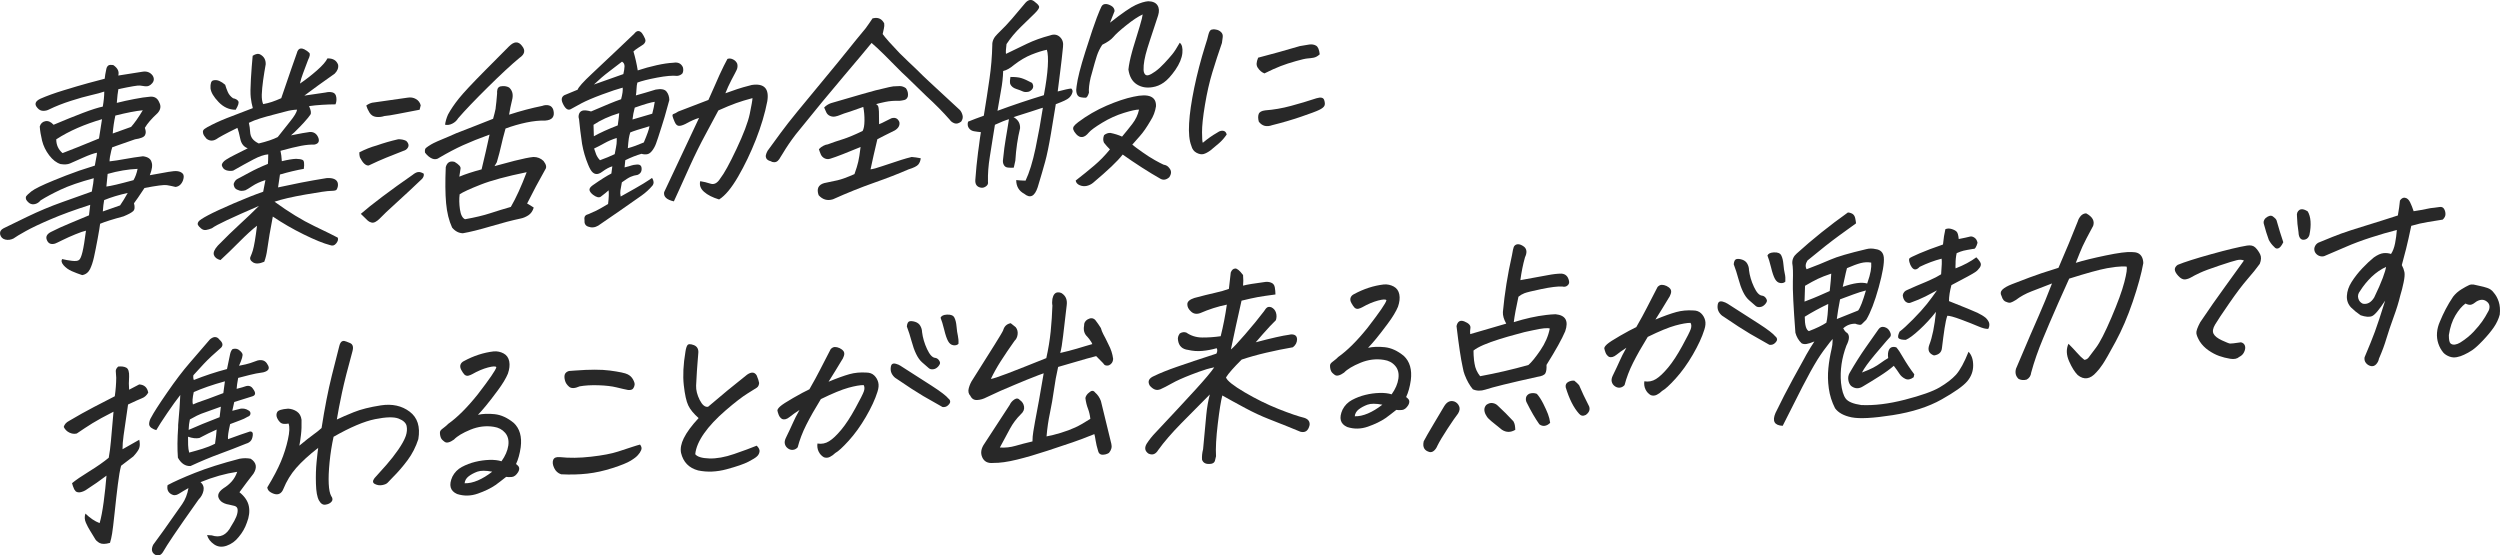 <?xml version="1.0" encoding="UTF-8"?><svg id="a" xmlns="http://www.w3.org/2000/svg" viewBox="0 0 523.99 116.41"><defs><style>.b{fill:#282828;}</style></defs><g><path class="b" d="M13.04,54.3c.64,.16,1.33,.29,2.07,.37s1.22,.02,1.45-.18c.25-.17,.5-.73,.73-1.69,.23-.95,.47-2.44,.73-4.45-.49,.1-1.23,.35-2.22,.76-1,.41-1.9,.81-2.72,1.22-.82,.41-1.33,.65-1.55,.73-.89,.25-1.47-.04-1.75-.87-.21-.62,.08-1.14,.87-1.56,1.26-.64,2.56-1.24,3.91-1.79,1.35-.56,2.71-1.13,4.09-1.71l.26-2.2c-3.3,1.06-6.06,2.07-8.29,3.03-2.23,.95-3.97,1.78-5.23,2.48-1.26,.7-2.12,1.22-2.57,1.55-.57,.28-1.14,.36-1.72,.22-.58-.14-.95-.52-1.09-1.14-.06-.54,.18-.95,.75-1.23,.78-.39,2.42-1.19,4.91-2.39,2.49-1.2,4.95-2.23,7.38-3.09,2.43-.86,4.49-1.6,6.19-2.21,.25-1.32,.39-2.25,.41-2.8-2.94,.8-5.27,1.6-6.97,2.41-1.71,.81-3.1,1.56-4.18,2.24-.31,.39-.68,.64-1.13,.76-.45,.12-.85,.06-1.21-.18l-.21-.17c-.22-.19-.38-.39-.48-.6-.09-.29-.08-.53,.03-.7,.11-.17,.47-.51,1.09-1.01,.68-.53,2.25-1.3,4.7-2.3,1.59-.66,3.35-1.34,5.3-2.03,1.05-.35,2.14-.71,3.28-1.06,.07-.4,.14-.77,.2-1.1,.17-.83,.26-1.36,.25-1.6-.64,.11-1.63,.46-2.97,1.06-1.34,.6-2.25,1-2.71,1.2-.47,.2-1.11,.24-1.94,.12-.87-.27-1.66-.88-2.39-1.84-.73-.96-1.22-1.98-1.49-3.06-.26-1.08-.43-2.08-.49-2.98,.18-.62,.57-.99,1.16-1.11,.59-.12,1.17,.13,1.74,.75,2.24-.95,4.29-1.78,6.13-2.48,1.84-.7,3.24-1.14,4.18-1.33,.2-1.13,.31-2.18,.31-3.15-.65,.23-1.57,.48-2.76,.75s-2.61,.67-4.26,1.2c-1.65,.53-3.15,1.12-4.49,1.77-.38,.21-.8,.32-1.26,.32-.46,0-.85-.18-1.18-.55-.76-.79-.57-1.45,.56-1.99,1.31-.58,2.94-1.17,4.9-1.77,1.95-.6,3.66-1.1,5.11-1.5,1.46-.4,2.61-.7,3.47-.92,.05-.55,.17-1.22,.34-2.02,.06-.34,.21-.59,.43-.76,.1-.07,.24-.11,.42-.12s.39,0,.62,.04c.92,.63,1.27,1.35,1.04,2.19,2.63-.41,4.29-.67,4.95-.78,.97-.19,1.72,.07,2.25,.78,.36,.58,.33,1.12-.1,1.62-.42,.5-.91,.71-1.47,.63-.35-.03-.71-.08-1.08-.15s-1.88,.19-4.53,.75c-.12,.64-.24,1.6-.33,2.88,1.19-.3,2.44-.58,3.73-.82,1.29-.25,2.3-.4,3.02-.45,1.06-.17,1.78,.23,2.16,1.2,.4,.76,.28,1.49-.35,2.2-1.28,1.18-2.18,2.22-2.68,3.1l.1,.35c.13,.44,.11,.84-.07,1.18-.19,.41-.89,.7-2.1,.88-1.05,.35-1.93,.66-2.64,.92-1.11,.39-1.82,.64-2.13,.75-.05,.25-.12,.48-.2,.7-.24,.96-.36,1.7-.36,2.25,.93-.1,2.02-.27,3.27-.5,1.25-.23,2.49-.42,3.73-.57,1.03,.13,1.63,.54,1.8,1.22,.24,.62,.12,1.53-.36,2.75l3.92-.7c.85-.15,1.48-.2,1.89-.14,.44,.06,.8,.22,1.07,.49,.27,.27,.3,.74,.08,1.42-.32,.84-.85,1.3-1.57,1.39-.67-.16-1.28-.29-1.84-.38-.56-.09-2.11,.11-4.67,.6-1.09,1.65-1.82,2.72-2.2,3.2,.22,.8,.16,1.36-.19,1.67-.34,.31-1.01,.67-2.01,1.08-2.33,.63-3.96,1.15-4.9,1.55-.05,.49-.22,1.52-.51,3.1-.29,1.58-.55,2.87-.77,3.87-.22,1-.5,1.84-.83,2.53-.37,.72-.92,1.14-1.65,1.26-.75-.25-1.48-.52-2.18-.83-.7-.31-1.27-.72-1.71-1.23-.44-.51-.54-.94-.3-1.29Zm8.34-29.32c-1.81,.53-3.52,1.14-5.13,1.84-1.6,.7-3.09,1.49-4.46,2.38,0,1.18,.44,2.14,1.32,2.89,.87-.34,1.92-.75,3.14-1.23,1.23-.48,2.73-1.1,4.5-1.83,.18-1.22,.39-2.57,.63-4.04Zm5.39,15.46c-1.86,.41-3.51,.91-4.94,1.5-.12,.61-.21,1.41-.28,2.38l3.62-1.27c.49-.7,1.02-1.57,1.6-2.61Zm2.07-5.05c-2.01,.09-4.1,.44-6.28,1.06l-.26,2.65c.51-.07,1.21-.2,2.08-.41s2.07-.51,3.6-.93c.39-.66,.68-1.46,.86-2.38Zm1.09-12.28c-1.45,.14-3.36,.51-5.75,1.11-.27,1.23-.46,2.48-.55,3.76l3.85-1.38c.7-.78,1.52-1.94,2.45-3.49Z"/><path class="b" d="M59.05,33.79c1.28-.31,2.28-.47,3-.5,.62,.01,1.09,.09,1.39,.24,.3,.14,.38,.77,.24,1.86-1.55,.27-3.21,.67-5,1.19l-.4,2.7,4.8-1c1.76-.34,3.55-.66,5.37-.95,.69-.05,1.24,.02,1.66,.22,.41,.2,.65,.51,.71,.94,.06,.43-.03,.86-.28,1.27-.1,.16-.5,.24-1.19,.25-.69,0-2.46,.26-5.31,.76-2.85,.5-5.02,1-6.5,1.51,2.97,2.16,5.76,3.87,8.35,5.11,2.59,1.24,4.23,2.05,4.9,2.42,.14,.35,.04,.75-.32,1.2-.36,.45-.78,.57-1.27,.37-1.37-.35-3.21-1.1-5.53-2.24-2.32-1.14-4.48-2.39-6.49-3.75-.24,1.23-.47,2.47-.68,3.72-.21,1.25-.38,2.33-.5,3.23-.12,.9-.32,1.74-.61,2.52-1.03,.44-1.81,.48-2.36,.13-.55-.35-.72-.75-.53-1.18,.19-.44,.36-.87,.49-1.31,.13-.43,.27-1.09,.42-1.96,.15-.87,.3-1.95,.46-3.23-.97,.74-2.19,1.85-3.67,3.34-1.48,1.49-2.8,2.77-3.99,3.86-.73-.19-1.19-.54-1.37-1.05-.19-.51,.09-1.18,.82-1.99,1.69-1.73,3.25-3.24,4.68-4.55s2.74-2.56,3.93-3.76c-2.8,1.21-5.03,2.2-6.67,2.97-1.64,.77-2.71,1.34-3.19,1.71-.44,.18-.84,.3-1.22,.36-.38,.06-.73-.05-1.06-.33-.33-.28-.55-.52-.64-.72-.1-.2-.06-.44,.12-.71,.17-.27,.85-.71,2.01-1.33,1.17-.62,2.96-1.45,5.37-2.49s4.47-1.85,6.17-2.44l.47-2.44c-1.11,.35-2.02,.77-2.74,1.25-.72,.48-1.2,.77-1.45,.88-.25,.08-.51,.12-.8,.13-.28,0-.62-.09-1.02-.29-.4-.2-.61-.58-.65-1.15,.17-.53,.44-.88,.8-1.06,.36-.18,1.16-.61,2.41-1.29,1.25-.68,2.57-1.3,3.97-1.86,.04-.4,.06-1.06,.07-2-.84,.06-1.87,.41-3.08,1.05-1.21,.64-2.64,1.42-4.28,2.36-.49,.1-.96,.07-1.42-.07-.52-.17-.84-.54-.96-1.11,.07-.4,.37-.77,.89-1.11,.53-.34,1.23-.73,2.11-1.16,.88-.43,1.69-.84,2.45-1.23-.84-.3-1.36-.96-1.57-1.99-.21-1.03-.41-1.79-.6-2.29-1.25,.61-2.25,1.11-2.99,1.52-.74,.4-1.22,.69-1.45,.86-.73,.42-1.41,.38-2.05-.12-.38-.42-.6-.77-.68-1.04-.08-.27-.08-.49,0-.68,.08-.19,.37-.42,.88-.7,1.23-.67,2.57-1.29,4.03-1.87,1.46-.58,3.29-1.28,5.49-2.11-.2-.71-.34-1.45-.43-2.23-.09-.78-.08-2.07,.03-3.88,.11-1.81,.23-3.42,.37-4.86,.67-.44,1.23-.52,1.68-.22,.73,.43,1.08,1.1,1.05,2.01-.2,1.07-.37,2.19-.54,3.35-.16,1.16-.25,2.16-.28,2.99-.02,.83,.07,1.5,.29,2,.61-.11,1.2-.26,1.79-.45,.58-.19,1.25-.46,2-.79,1.01-2.95,1.72-5.03,2.14-6.24l1.13-3.21c.15-.62,.44-.94,.86-.97,.18-.01,.41,.04,.7,.17,.48,.27,.83,.51,1.04,.74,.22,.23,.14,.72-.24,1.47-.41,1.12-.77,2.07-1.07,2.85-.3,.78-.51,1.49-.64,2.13,1.21-.82,2.4-1.74,3.56-2.76,1.16-1.02,1.89-1.86,2.2-2.52,1.17-.03,1.91,.42,2.24,1.33,.11,.66-.13,1.28-.72,1.87-2.6,1.83-4.72,3.36-6.36,4.6,1.51-.23,3-.45,4.45-.65,.52-.13,1-.14,1.46-.02,.45,.12,.71,.45,.79,1.01,.08,.55,.02,1.05-.17,1.49-.89,0-1.84,.04-2.83,.1-.99,.06-1.89,.15-2.71,.27,.39,.85,.49,1.44,.29,1.77-.2,.33-.67,.9-1.4,1.71-.54,.58-1.18,1.25-1.95,2-.23,.2-.47,.41-.73,.65,1.89-.38,3.21-.62,3.96-.71,.87-.03,1.47,.39,1.8,1.27,.25,.77-.05,1.23-.9,1.38-.77-.03-1.69,.05-2.75,.25-1.06,.2-2.5,.55-4.31,1.05,.14,.62,.24,1.34,.28,2.15Zm-9.66-10.79c-1.34,.01-2.54-.53-3.57-1.61-1.04-1.08-1.61-2.05-1.7-2.89-.05-.99,.14-1.54,.57-1.65,.43-.11,.85-.07,1.27,.11,.41,.18,.83,.45,1.24,.81,.13,.47,.31,.97,.54,1.5,.23,.53,.6,.97,1.1,1.32,.56,.11,.92,.32,1.1,.62,.18,.3,0,.9-.54,1.79Zm2.77,2.74c.15,.62,.23,1.24,.26,1.84,.03,.6,.19,1.1,.48,1.48,.29,.39,.73,.72,1.33,1.01,1.68-.4,3.01-.85,3.98-1.34,.79-1.03,1.64-2.1,2.56-3.23,.92-1.13,1.42-1.97,1.5-2.52-.75,.03-1.55,.15-2.41,.39-.86,.23-1.75,.46-2.67,.7-.92,.24-1.81,.48-2.67,.75-.86,.26-1.65,.57-2.37,.93Z"/><path class="b" d="M75.3,31.94c1.23-.64,2.45-1.12,3.68-1.46,1.42-.5,2.91-.93,4.47-1.29,.63-.02,1.18,.09,1.67,.33,.25,.22,.41,.47,.48,.73s.01,.54-.19,.81-.48,.45-.81,.54c-1.43,.56-2.65,1.05-3.68,1.46-1.02,.41-2.24,.96-3.65,1.63-.63,.05-1.24-.53-1.84-1.72-.09-.33-.13-.67-.12-1.03Zm.32,12.89c1.05-.92,2.56-2.13,4.55-3.63,1.98-1.49,4.08-3,6.29-4.53,.45-.37,.85-.57,1.18-.61,.33-.04,.72,.07,1.17,.34,.08,.36-.03,.71-.33,1.07-1.85,1.77-3.62,3.42-5.32,4.96-1.7,1.53-2.92,2.69-3.66,3.47-.23,.23-.5,.43-.8,.6-.3,.17-.6,.22-.89,.13-.29-.08-.53-.21-.72-.38-.46-.45-.95-.93-1.47-1.43Zm1.15-22.71c.35-.27,.76-.47,1.22-.59l7.44-1.06c.64-.11,1.22-.02,1.74,.28,.52,.29,.86,.74,1.01,1.33-.06,.31-.14,.62-.23,.92-1.86,.35-3.4,.65-4.63,.89-1.23,.24-2.15,.39-2.75,.43-.59,.2-1.17,.25-1.76,.18-.59-.08-1.04-.38-1.36-.89-.32-.52-.55-1.02-.68-1.49Zm29.92,1.92c2.43-.79,4.75-1.4,6.94-1.84,.5-.19,.97-.22,1.42-.11,.45,.12,.76,.43,.92,.93,.37,1.39-.19,2.14-1.66,2.25-1.22-.03-2.55,.11-4,.41-1.45,.31-2.9,.72-4.35,1.26-.42,1.48-.72,2.68-.92,3.6s-.5,2.08-.91,3.47c-.18,.29-.34,.55-.48,.81l4.23-1.13c1.71-.43,3.02-.7,3.93-.79,.83,0,1.54,.28,2.11,.84,.58,.74,.7,1.34,.36,1.79-1.34,2.37-2.61,4.74-3.8,7.13,.45,.24,.92,.52,1.39,.85-.22,.74-.61,1.28-1.15,1.63-.54,.34-1.07,.56-1.59,.66-1.77,.37-3.85,.92-6.25,1.63-2.4,.71-4.35,1.2-5.87,1.46-.86-.03-1.61-.42-2.25-1.19-.66-1.43-1.08-3.14-1.26-5.12-.18-1.98-.2-4.5-.07-7.56,.28-.99,.89-1.35,1.85-1.09,.9,.54,1.31,1,1.25,1.4-.07,.4-.16,.96-.26,1.7,1.24-.52,2.8-1.03,4.67-1.53,.61-2.52,1.17-4.95,1.67-7.29-2.2,.8-4.05,1.54-5.57,2.23-1.52,.69-3.16,1.55-4.93,2.59-.48,.37-1,.44-1.54,.21-.54-.23-1.04-.65-1.49-1.25-.07-.51,0-.85,.24-1.01,.19-.17,.55-.4,1.05-.71,.51-.31,1.8-.89,3.89-1.74,.47-.22,.92-.42,1.36-.6,1.49-.6,2.79-1.1,3.91-1.52,1.43-.56,2.7-1.06,3.82-1.51,.23-.8,.4-1.5,.52-2.08l.03-.32c.09-.64,.19-1.6,.29-2.88-.03-.3,0-.6,.07-.89,.07-.29,.27-.5,.58-.61,.73-.15,1.35-.07,1.86,.22,.63,.56,.87,1.31,.71,2.26l-.09,.41c-.25,1.02-.46,2.03-.62,3.04Zm-13.41,2.1c.1-.7,.3-1.41,.62-2.13,.58-1.07,1.34-2.19,2.26-3.34s2.73-3.1,5.44-5.83c2.7-2.73,4.4-4.43,5.09-5.12,.53-.52,1-.8,1.43-.83,.48-.04,.92,.22,1.31,.76,.74,.91,.56,1.74-.56,2.49-1.69,1.4-3.89,3.44-6.6,6.12-2.71,2.68-4.8,4.86-6.25,6.54-.29,.48-.69,.85-1.21,1.11-.52,.27-1.03,.34-1.52,.23Zm3.06,14.59c-.12,.95-.1,2,.06,3.15,.17,1.15,.53,1.84,1.07,2.07,2.1-.37,3.86-.79,5.29-1.26,1.43-.47,2.87-.91,4.31-1.32,1.08-1.86,2.19-4.29,3.32-7.28-4.2,.86-7.42,1.73-9.65,2.61-2.24,.88-3.71,1.56-4.41,2.03Z"/><path class="b" d="M130.11,41.18c2.4-1.33,3.97-2.23,4.72-2.69,.75-.46,1.36-.87,1.84-1.2,.39,.61,.42,1.13,.11,1.58-.68,.81-1.45,1.51-2.31,2.12-3.02,2.13-6.04,4.23-9.08,6.3-.7,.42-1.41,.48-2.12,.21-.58-.2-.83-.66-.76-1.39-.11-.66,.13-1.05,.74-1.19,.75-.33,1.32-.58,1.71-.76,.39-.18,1.22-.65,2.49-1.41,.16-1.28,.19-2.24,.11-2.86-.3,.29-.85,.74-1.66,1.35-.38,.24-.92,.1-1.61-.42-.42-.33-.66-.65-.73-.96-.07-.31,.15-.65,.66-1.02,1.7-1.19,3-2.01,3.92-2.47l.2-1.51c-.61,.17-1.31,.54-2.08,1.11-1.04,.8-1.87,.66-2.51-.45-.18-.32-.34-.65-.48-1.01-.58-1.38-1-2.83-1.27-4.35-.28-1.94-.5-3.68-.64-5.21-.12-.32-.12-.66-.01-1.02,.11-.36,.34-.6,.7-.73,.36-.13,.97-.08,1.84,.16l3.78-1.6c.99-.41,1.83-.73,2.51-.96,.29-1.08,.4-1.89,.33-2.43-.98,.26-2.42,.73-4.3,1.43-1.89,.7-3.33,1.32-4.32,1.84-.99,.53-1.76,.95-2.3,1.26-.59,.29-1.15-.14-1.66-1.28-.34-.76-.23-1.31,.34-1.66,.22-.11,1.15-.49,2.8-1.16,.17-.53,1.17-1.64,3-3.35,1.83-1.71,3.57-3.35,5.23-4.93,1.66-1.58,2.87-2.72,3.63-3.45,.24-.32,.5-.51,.77-.56h.04c.27-.02,.54,.12,.81,.43,.26,.37,.48,.77,.66,1.2,.18,.42,.06,.82-.37,1.18-.35,.24-.72,.48-1.1,.72-.38,.24-.71,.49-.97,.75,.38,1.27,.68,2.59,.9,3.97,1.29-.43,2.61-.79,3.96-1.09,1.34-.3,2.52-.47,3.54-.52,.94-.16,1.59,.15,1.96,.94,.13,.47,.1,.9-.08,1.28-.3,.33-.68,.5-1.13,.54-.94-.11-2.34,.01-4.2,.36-1.85,.35-3.23,.7-4.13,1.04-.1,.37-.16,.83-.18,1.37s-.07,.99-.13,1.32c1.35-.37,2.73-.78,4.15-1.22,1.12-.21,1.88-.07,2.26,.4s.59,1.07,.6,1.79c-.33,1.2-.66,2.38-.98,3.52l-.66,2.13c-.57,1.8-.95,2.97-1.16,3.51-.2,.54-.47,1.03-.8,1.46-.33,.43-.68,.68-1.06,.74-.38,.06-.77,.03-1.17-.09-1.04,.29-2.18,.74-3.4,1.34l-.15,1.51c.7-.17,1.18-.31,1.43-.4,.25-.09,.6-.16,1.05-.19,.69-.08,1.06,.18,1.09,.78,.05,.66-.23,1.12-.85,1.38-.51,.07-1,.2-1.45,.4-.45,.2-1.06,.59-1.84,1.16-.14,.77-.24,1.33-.3,1.7s-.05,.79,.05,1.27Zm-.32-17.47c-2.12,.64-3.92,1.46-5.39,2.45,.01,.79,.04,1.58,.07,2.4,1.3-.73,2.97-1.49,5.01-2.28,.19-1.34,.29-2.2,.3-2.56Zm-5.31-5.99c2.5-.88,4.56-1.61,6.17-2.19,.15-.62,.23-1.15,.25-1.61,.01-.45-.16-.79-.53-1-.78,.6-1.69,1.3-2.73,2.09-1.05,.79-2.1,1.69-3.16,2.71Zm1.28,15.86c1.17-.42,2.2-.85,3.08-1.27,.12-.58,.21-1.07,.28-1.47,.06-.28,.1-.51,.11-.69,.04-.43,.05-.83,.03-1.23-.92,.28-1.79,.65-2.59,1.1-.81,.45-1.52,.82-2.15,1.11,.16,.47,.31,.9,.45,1.28,.1,.23,.24,.48,.42,.74,.1,.14,.22,.29,.36,.43Zm5.84-2.52c.95-.25,2.06-.65,3.34-1.2,.7-1.65,1.1-2.77,1.18-3.35v-.05c-2.08,.61-3.43,1.04-4.02,1.3-.13,.43-.24,.85-.3,1.25-.08,.55-.15,1.24-.21,2.06Zm.96-6.01l4.15-1.22c.24-.89,.41-1.72,.52-2.49-.72,.08-2.12,.49-4.19,1.22-.24,.92-.4,1.75-.47,2.48Zm19.88-12.69c.37-.15,.77-.12,1.2,.09,.43,.21,.72,.52,.89,.93,.1,.45,.06,.87-.13,1.28l-.33,.66c-.19,.38-.44,.86-.77,1.46-.51,.98-.93,1.9-1.26,2.77,.99-.35,1.81-.64,2.48-.87,.66-.23,1.68-.52,3.06-.87,2.6-.38,3.68,.77,3.24,3.43-.49,2.55-1.29,5.21-2.38,8-1.1,2.79-2.34,5.38-3.73,7.78-1.39,2.4-2.72,4-3.99,4.79-1.36-.41-2.41-.94-3.15-1.6-.74-.65-1.01-1.4-.81-2.23,.68,.1,1.4,.27,2.16,.52,.76,.25,1.45-.12,2.06-1.11,.79-1,1.92-3.05,3.39-6.17,1.47-3.12,2.4-5.56,2.77-7.32,.37-1.77,.56-2.88,.58-3.33-1.29,.34-2.43,.69-3.44,1.05-1,.36-2.24,.87-3.71,1.53-.66,1.26-1.55,2.92-2.67,4.98-1.12,2.06-2.21,4.27-3.28,6.62-1.07,2.35-1.81,3.98-2.21,4.9s-.8,1.77-1.17,2.56c-1.52-.34-2.2-.98-2.04-1.93,2.42-5.17,4.86-10.35,7.32-15.56-.77,.21-1.72,.63-2.85,1.26-.57,.28-1.03,.42-1.38,.4-.36-.02-.65-.29-.88-.82-.23-.53-.38-.92-.44-1.19-.06-.27,.01-.43,.23-.49s.53-.23,.95-.5c1.52-.57,3.63-1.38,6.33-2.43,.46-1.06,.9-2.05,1.32-2.96,.35-.81,.68-1.56,.99-2.25,.68-1.47,1.24-2.6,1.68-3.39Z"/><path class="b" d="M182.69,8.99c-1.12,1.38-3.04,3.67-5.76,6.87s-6.11,7.3-10.15,12.32c-.99,1.28-1.9,2.62-2.73,4.01l-.42,.67c-.19,.38-.4,.66-.62,.86-.23,.2-.48,.29-.77,.28-.28,0-.52-.08-.72-.22-.32-.07-.59-.21-.81-.44-.18-.26-.25-.53-.19-.82,.06-.29,.18-.59,.36-.91,.93-1.28,1.86-2.54,2.77-3.79,.91-1.25,2.08-2.73,3.49-4.46,1.41-1.72,3.25-3.95,5.52-6.69,2.27-2.74,3.95-4.79,5.04-6.16,1.09-1.37,2.33-2.89,3.72-4.56,.52-.7,1-1.41,1.46-2.1,.18-.04,.37-.07,.54-.09,.84-.06,1.47,.31,1.9,1.13,.05,.36,.03,.73-.07,1.12-.1,.39-.18,.76-.25,1.13,.6,.83,1.78,2.16,3.54,3.99,1.11,1.1,2.33,2.26,3.63,3.49,.81,.82,1.67,1.64,2.57,2.48,2.35,2.15,4.49,4.13,6.43,5.95,.24,.25,.43,.61,.56,1.07,.13,.46,.04,.91-.27,1.36-.52,.4-.99,.52-1.42,.36-.43-.16-.75-.4-.96-.72-1.39-1.59-3.04-3.26-4.96-5.02-1.52-1.46-2.92-2.82-4.2-4.08l-.9-.84c-1.49-1.52-2.75-2.78-3.78-3.8-1.03-1.01-1.89-1.81-2.58-2.39Zm-11.04,22.27c.27-.29,.57-.53,.92-.7,.34-.18,.65-.28,.92-.3,.99-.38,2.04-.73,3.13-1.07,1.09-.34,2.49-.92,4.18-1.74,.25-.44,.38-1.16,.39-2.16,.01-1-.07-1.96-.25-2.88-1.05,.38-1.98,.71-2.78,.98l-.19,.06c-.8,.24-1.42,.45-1.85,.64-.34,.15-.7,.26-1.06,.33-.37,.07-.73,.03-1.08-.12-.36-.15-.62-.4-.78-.73-.16-.33-.31-.68-.46-1.03,.4-.42,.88-.73,1.43-.92,2.18-.65,4.35-1.28,6.5-1.89,1.87-.56,3.77-1.05,5.69-1.47,.3-.05,.59-.1,.87-.16,.45-.03,.9-.05,1.35-.06,.45,0,.88,.15,1.3,.45,.37,.52,.5,1.08,.41,1.69-.13,.43-.38,.69-.75,.78-.37,.09-.7,.14-1,.17-1.1-.04-2.1,.04-3,.23-.9,.19-1.53,.34-1.9,.46l.37,.33c.12,.26,.19,.67,.21,1.23,.02,.56,.03,1.44,.03,2.65,.4-.15,.83-.35,1.29-.6,.46-.25,.89-.46,1.29-.64,.8-.24,1.35,.02,1.67,.78,.14,.69-.17,1.27-.93,1.75-.81,.39-1.54,.76-2.19,1.09-.64,.34-1.14,.59-1.49,.77-.57,2.37-1.04,4.48-1.43,6.32,.54-.07,1.35-.29,2.41-.66,1.07-.37,2.4-.81,4-1.32,.74-.24,1.47-.44,2.21-.62,.59,.05,1.22,.13,1.9,.27-.05,.52-.22,.95-.51,1.31-.29,.35-.97,.69-2.05,1.02-2.09,.91-4.5,1.85-7.24,2.81-2.73,.96-5.6,2.11-8.6,3.46-1.17,.36-2.17,.07-3-.86-.46-1.33-.08-2.17,1.15-2.53,1.03-.2,1.98-.4,2.83-.6,.86-.2,2.03-.63,3.53-1.29,.38-1.06,.64-1.91,.79-2.58,.16-.66,.32-1.69,.49-3.1-.96,.38-1.79,.71-2.47,1-.69,.29-1.6,.65-2.75,1.07-.34,.12-.72,.24-1.13,.38-.42,.14-.81,.11-1.18-.07-.37-.18-.63-.45-.79-.8-.16-.35-.29-.72-.41-1.1Z"/><path class="b" d="M205.63,27.7c-.56-.05-1.07-.12-1.52-.2-.46-.09-.8-.31-1.05-.67-.25-.36-.3-.8-.16-1.33,1-.41,2.1-.82,3.3-1.25,.46-2.78,.85-5.35,1.19-7.71,.34-2.35,.54-4.71,.59-7.07-.04-.84,.33-1.63,1.08-2.35,1.29-1.24,2.31-2.32,3.07-3.22,.76-.9,1.7-2.02,2.82-3.34,.33-.36,.67-.55,1-.57,.27-.02,.54,.08,.82,.3,.5,.36,.83,.68,.98,.97,.18,.29-.12,.81-.89,1.56-.78,.75-1.74,1.69-2.9,2.82-1.16,1.13-2.16,2.33-3,3.6-.13,1.01-.17,1.69-.11,2.05,1.47-.71,2.94-1.42,4.39-2.12,1.46-.7,3.07-1.28,4.85-1.75,.81-.3,1.49-.19,2.05,.32,.56,.52,.78,1.22,.66,2.1-.18,1.8-.37,3.47-.57,5.03-.2,1.56-.38,2.99-.54,4.3,1.41-.38,2.35-.58,2.84-.62,.27,.25,.35,.55,.22,.89-.1,.37-.33,.73-.69,1.07-.36,.34-1.29,.78-2.77,1.32-.24,1.53-.58,3.57-1.01,6.13-.43,2.56-.84,4.53-1.22,5.92-.38,1.39-.9,3.18-1.57,5.38-.64,1.92-1.58,2.37-2.82,1.35-1.1-.58-1.67-1.54-1.68-2.87,.68,.07,1.33,.11,1.96,.12,.79-1.66,1.49-3.92,2.09-6.78,.6-2.86,1.11-5.69,1.54-8.5l-.42,.12c-.62,.2-1.34,.43-2.17,.71-1.02,.32-2.2,.69-3.56,1.13,.51,.29,.88,.64,1.1,1.05,.2,.38,.29,.81,.27,1.29-.51,2.09-.84,4.35-.99,6.78-.11,.46-.21,.95-.33,1.48-.39,.03-.79,.02-1.21-.02-.42-.04-.71-.23-.88-.57-.18-.33-.23-.72-.16-1.14,.17-1.74,.36-3.18,.57-4.35,.12-.61,.23-1.27,.33-1.97,.12-.67,.24-1.38,.34-2.11-.74,.21-1.71,.6-2.94,1.17-.16,1.01-.31,1.96-.46,2.85-.23,1.44-.44,2.72-.61,3.85-.3,1.84-.43,3.58-.39,5.24,.08,.39-.06,.71-.41,.96-.35,.25-.71,.35-1.06,.28-.85-.15-1.24-.69-1.18-1.63,.14-1.98,.33-3.89,.57-5.75,.04-.4,.09-.78,.16-1.15,.16-1.31,.31-2.35,.44-3.12Zm13.16-7.75c.45-2.39,.72-4.39,.82-6,.1-1.61,.04-2.78-.19-3.52-.94,.19-2.01,.53-3.21,1.01-1.2,.48-2.41,1.19-3.63,2.13-.85,.73-1.62,1.16-2.32,1.31-.04,1.33-.19,2.69-.45,4.07-.26,1.38-.5,2.8-.74,4.27,3.04-1.13,6.28-2.22,9.72-3.27Zm-7-3.82c.96-.01,1.72,.07,2.28,.24,.56,.17,1.31,.51,2.25,1.01,.46,.75,.25,1.36-.63,1.82-.55,.13-.99,.12-1.32-.04-.33-.16-.79-.33-1.4-.53-.61-.2-1.02-.54-1.24-1.04-.08-.42-.06-.9,.05-1.45Zm25.56,14.21c.36,.31,1.04,.81,2.04,1.52s1.9,1.28,2.69,1.72c.79,.44,1.39,.75,1.79,.93,.53,.08,.92,.31,1.18,.68,.51,.57,.52,1.21,.03,1.95-.62,.56-1.25,.67-1.87,.32-1.19-.67-2.49-1.46-3.92-2.38-1.43-.92-2.76-1.82-3.98-2.69-.55,.71-1.33,1.54-2.35,2.51-1.02,.97-2.3,2.1-3.83,3.39-.39,.33-.84,.55-1.34,.67-.5,.11-1,.07-1.49-.14-.49-.21-.77-.53-.84-.98,1.42-1.1,2.72-2.15,3.89-3.15,1.17-.99,2.27-2.12,3.29-3.38-.44-.42-.85-.89-1.25-1.4-.22-.47-.21-1,.02-1.59,.42-.33,.87-.49,1.34-.46,.88,.18,1.69,.43,2.43,.77,.71-.84,1.42-1.72,2.14-2.65,.72-.93,1.19-1.93,1.42-3.01-.57-.02-1.62,.21-3.18,.69-1.55,.48-3.07,1.17-4.54,2.06-1.48,.9-2.42,1.59-2.82,2.07-.92,1.13-1.79,1.24-2.63,.33-.32-.37-.52-.68-.6-.93-.08-.25-.05-.49,.09-.71,.14-.22,.46-.52,.94-.89,1.84-1.38,3.81-2.52,5.93-3.44,2.12-.91,4-1.54,5.64-1.88,1.65-.37,2.86-.37,3.63-.02,.77,.35,1.13,1.02,1.09,2.03-.17,1.1-.55,2.11-1.15,3.03-.79,1.36-1.53,2.43-2.22,3.2-.69,.78-1.22,1.38-1.59,1.8Zm2.14-27.31c-.94,.43-2.08,1.19-3.43,2.27-1.35,1.08-2.25,1.9-2.7,2.45-.46,.55-1.23,1.09-2.33,1.63-.5,.76-.87,1.53-1.13,2.31-.25,.77-.62,2.04-1.09,3.8-.05,.25-.12,.49-.21,.74-.31,1.35-.44,2.42-.36,3.2-.22,.68-.44,1.03-.66,1.05-.23,.02-.56-.01-1-.08-.44-.07-.73-.31-.87-.71-.14-.4-.17-.81-.1-1.24l.04-.37c.19-1.58,.8-4,1.84-7.26,1.13-3.56,1.93-5.93,2.39-7.11,.46-1.18,.78-1.96,.97-2.32s.47-.54,.86-.54c.33-.02,.73,.1,1.19,.36,.47,.27,.7,.64,.71,1.12-.23,.56-.56,1.37-.96,2.43,2.55-2.01,4.35-3.24,5.38-3.71,1.03-.47,1.91-.73,2.63-.79,.95,.02,1.6,.31,1.95,.87,.35,.56,.39,1.26,.13,2.1-.64,1.95-1.22,3.7-1.73,5.25-.18,.56-.35,1.1-.52,1.63-.58,1.89-.84,3.37-.8,4.46,0,.36,.07,.67,.24,.93,.17,.26,.43,.35,.78,.26,.35-.09,.83-.35,1.44-.79,.61-.44,1.24-1.01,1.89-1.71,.65-.7,1.2-1.31,1.64-1.85,.44-.53,.97-1.35,1.59-2.45,.47,.36,.65,1.08,.55,2.16-.11,1.08-.6,2.26-1.47,3.53-.87,1.24-1.68,2.13-2.43,2.65-.75,.53-1.54,.85-2.36,.97-1.25,.21-2.34,.02-3.3-.59-.95-.61-1.54-1.64-1.75-3.11,.1-1,.36-2.26,.78-3.78,.08-.25,.15-.49,.21-.74,.57-1.86,1.04-3.39,1.4-4.59,.36-1.21,.56-2.02,.6-2.45Z"/><path class="b" d="M257.08,28.23c-.46,.67-.98,1.27-1.59,1.8-.6,.53-1.2,1.03-1.78,1.49-.55,.4-1.04,.66-1.46,.77-.43,.11-.92,.02-1.47-.27-.55-.29-.91-.78-1.08-1.46-.43-1.09-.59-2.65-.47-4.7,.11-2.05,.48-4.54,1.08-7.47,.61-2.93,1.37-5.85,2.28-8.76,.34-1.02,.57-1.81,.68-2.36,.15-.58,.35-.93,.6-1.04,.12-.04,.26-.06,.41-.08,.15-.01,.34,0,.58,.05,.41,.06,.77,.24,1.07,.53,.3,.29,.41,.66,.34,1.11-.07,.44-.13,.83-.16,1.17-.71,2.05-1.38,4.09-2,6.13-.62,2.04-1.14,4.32-1.56,6.85-.42,2.52-.62,4.43-.61,5.71,0,1.28,.06,2.03,.16,2.23,.98-.83,1.96-1.52,2.94-2.08,.32-.24,.63-.38,.92-.43,.29-.05,.54,0,.75,.12,.21,.14,.34,.37,.4,.7Zm7.95-12.84c-.32-.13-.58-.29-.8-.48-.22-.19-.42-.43-.6-.7-.18-.27-.26-.57-.25-.89s.12-.73,.32-1.23c2.94-.77,5.85-1.57,8.74-2.43,.79-.15,1.45-.26,1.98-.33,.53-.07,1,0,1.41,.23,.41,.23,.67,.83,.78,1.82-.43,.4-.85,.63-1.28,.71-.43,.08-.85,.13-1.27,.16-.42,.03-1.23,.21-2.42,.55-1.2,.33-2.28,.69-3.24,1.06-.96,.37-2.09,.88-3.37,1.52Zm1.6,10.85c-1.18,.42-2.1,.17-2.79-.74-.17-.65-.18-1.19-.02-1.61,.16-.42,.62-.67,1.37-.76,1.77-.13,3.56-.44,5.37-.93,1.81-.48,3.59-1.02,5.35-1.6,.92-.28,1.47-.16,1.64,.38,.17,.53,.18,.94,.03,1.22-.15,.28-.52,.57-1.11,.85-.59,.29-1.86,.76-3.79,1.42-1.93,.66-3.95,1.25-6.06,1.77Z"/></g><g><path class="b" d="M23.05,113.78c-.95,.28-1.68,.29-2.17,.03-.5-.27-.84-.6-1.04-1.01-.31-.52-.62-1.03-.94-1.54-.32-.5-.62-1.07-.9-1.7-.28-.63-.31-1.27-.1-1.92,.98,.95,1.97,1.62,2.98,2,.31-1.05,.59-2.53,.85-4.44,.25-1.91,.45-3.74,.59-5.51-1.42,1.07-2.75,2-3.99,2.79-.48,.37-1.01,.61-1.59,.71-.36,.03-.65-.04-.87-.21l-.32-.43c-.22-.5-.37-.92-.45-1.28,.75-.63,1.96-1.46,3.63-2.49,1.67-1.03,3.02-1.98,4.06-2.84,.19-1.01,.34-2.19,.46-3.53,.12-1.34,.3-3.38,.54-6.12-1.95,.99-3.42,1.8-4.42,2.42s-2.09,1.34-3.28,2.15c-.52,.13-1.04,.06-1.57-.2-.53-.26-.91-.66-1.16-1.18,.14-.52,.51-.95,1.11-1.26,1.81-1.07,3.54-2.04,5.21-2.91,1.67-.87,3.13-1.62,4.38-2.26,.19-1.34,.29-2.64,.3-3.88-.03-.57-.06-1.02-.09-1.35-.03-.33,.14-.66,.5-.99,.69-.08,1.26,0,1.7,.23,.44,.24,.63,.88,.59,1.9-.07,.97-.07,1.88,0,2.72,.63-.32,1.34-.69,2.12-1.11,1.07,.07,1.69,.64,1.89,1.72-.33,.57-.75,.96-1.28,1.16-.53,.21-1.51,.65-2.95,1.33-.47,3.24-.78,5.41-.94,6.51-.15,1.1-.23,2.06-.22,2.87,1.01-.56,2.18-1.22,3.51-1.99,.14,.68,.15,1.23,.02,1.63-.06,.31-.33,.75-.8,1.33-.14,.16-.29,.34-.46,.53l-2.57,1.96c-.24,.89-.47,2.2-.68,3.93-.22,1.72-.44,3.68-.67,5.88-.23,2.19-.41,3.66-.53,4.39s-.26,1.38-.44,1.94Zm17.59-34.14c2.24-.89,4.55-1.66,6.94-2.29,.34-1.66,.56-2.7,.65-3.13,.09-.43,.25-.77,.48-1.03,.4-.15,.8-.14,1.2,.04,.45,.3,.75,.6,.89,.91,.15,.31-.08,1.15-.7,2.52,1.06-.2,1.85-.39,2.36-.56,.51-.17,1.03-.36,1.55-.55,.98-.22,1.66,.06,2.06,.84,.55,.81,.25,1.36-.88,1.65-1.06,.14-2.02,.33-2.9,.56-.87,.23-1.66,.44-2.37,.61-.19,1.04-.3,1.81-.32,2.29,.46-.12,.86-.23,1.19-.32,.22-.08,.4-.13,.56-.18,.74-.27,1.31-.1,1.69,.51,.6,.8,.57,1.32-.11,1.55-.8,.24-2.08,.64-3.83,1.2l-.41,1.84c.64-.17,1.25-.32,1.83-.46,.57-.04,1.07,.07,1.49,.34,.34,.16,.51,.39,.49,.71-.02,.32-.21,.54-.58,.66-.51,.31-1.04,.56-1.59,.75-.56,.19-1.25,.46-2.09,.79-.37,1.57-.52,2.62-.45,3.16,1.12-.42,2-.73,2.64-.95,.65-.21,1.31-.44,1.99-.67,.45,0,.64,.28,.56,.84-.07,.57-.24,.97-.5,1.22-.26,.25-.56,.41-.9,.5-1.83,.74-3.68,1.46-5.54,2.14-1.86,.68-3.9,1.53-6.11,2.55-1.08,.05-1.96-.53-2.64-1.75-.14-1.86-.12-3.98,.05-6.35v-.5c.24-2.62,.39-4.71,.45-6.29-.79,1-1.7,2.27-2.75,3.81-1.05,1.54-1.81,2.73-2.28,3.55-.32-.07-.66-.22-1.03-.47-.36-.25-.52-.58-.46-1.01s.19-.82,.41-1.16c.48-.94,1.59-2.68,3.34-5.21,1.74-2.53,3.32-4.6,4.71-6.2s2.82-3.26,4.28-4.97c.36-.3,.69-.46,.99-.48,.39-.03,.73,.16,1.02,.56,.68,.61,.79,1.16,.33,1.65-1.5,1.29-2.69,2.41-3.58,3.35-.89,.94-1.63,1.75-2.23,2.43-.06,.34-.04,.67,.08,.99Zm1.4,21.43c.55,.47,.75,1.06,.61,1.77-.15,.71-.48,1.32-1.01,1.84-2.4,3.38-4.14,5.89-5.25,7.53-1.1,1.64-1.82,2.76-2.15,3.36-.44,.79-1,1.03-1.68,.72-.76-.43-.92-1.12-.46-2.1,.51-.67,1.23-1.66,2.15-2.95,.92-1.29,2.23-3.15,3.93-5.58,.66-.96,1.1-2.08,1.32-3.36-.76,.42-1.42,.82-2,1.19s-1.11,.4-1.62,.08c-.68-.4-.93-1.03-.75-1.89,1.29-.7,3.2-1.56,5.71-2.56s5.64-2,9.38-2.97c.82-.15,1.59-.15,2.33,0,1.2,.79,1.4,1.83,.58,3.13-.96,1.22-1.94,2.52-2.94,3.89,1.1,.88,1.76,1.86,1.97,2.93s.07,2.22-.41,3.43c-.38,1.12-.96,2.13-1.73,3.03-.68,.87-1.52,1.47-2.51,1.82-.99,.35-1.87,.25-2.63-.28-.77-.53-1.26-1.18-1.48-1.95l.98,.06c1.76,.59,3.12-.05,4.08-1.94,.49-.76,.85-1.42,1.07-1.98,.22-.56,.31-1.05,.28-1.47-.03-.42-.26-.68-.68-.79-.42-.1-.79-.19-1.12-.26-.68-.1-1.23-.33-1.68-.69-.95-.93-.77-1.85,.54-2.76,.63-.38,1.2-.85,1.71-1.42,.5-.57,.88-1.24,1.14-2.01-2.51,.37-5.07,1.09-7.69,2.17Zm-2.63-9.55c0,.63,0,1.22,.02,1.77s.09,1.07,.22,1.57c.95-.25,1.88-.52,2.79-.8,.91-.28,1.79-.63,2.63-1.06,.17-1.16,.29-2.15,.34-2.97-1.09,.48-2.3,1.06-3.62,1.77-.67,.14-1.47,.05-2.39-.27Zm.14-1.42c1.69-.76,3.85-1.65,6.48-2.66l.26-2.2c-1.02,.35-2.09,.73-3.2,1.15-.62,.2-1.22,.44-1.82,.73-.5,.25-.99,.51-1.47,.79-.15,.65-.24,1.38-.26,2.2Zm.89-5.33c.56-.25,1.22-.51,1.98-.76,.76-.25,1.54-.54,2.37-.86,.82-.32,1.5-.57,2.02-.76l.33-2.47c-2.67,.74-4.85,1.5-6.53,2.26-.27,1.23-.33,2.09-.17,2.6Z"/><path class="b" d="M69.92,91.53c-.38,1.72-.66,3.5-.84,5.32-.18,1.83-.24,3.34-.18,4.55,.06,1.21,.23,2.05,.51,2.55,.34,.46,.37,.86,.08,1.2-.29,.34-.7,.54-1.25,.62-.55,.1-1.01-.2-1.39-.89-.38-.7-.59-1.87-.63-3.51-.05-1.64,0-3.14,.13-4.5,.13-1.35,.25-2.35,.34-3-1.94,1.51-3.47,2.91-4.6,4.2-1.13,1.29-2.03,2.77-2.7,4.42-.16,.41-.38,.7-.65,.89-.27,.19-.59,.26-.94,.21-.35-.05-.73-.19-1.12-.44-.39-.24-.61-.57-.66-.99,1.29-2.12,2.24-3.94,2.87-5.45,.63-1.51,1.12-3.04,1.46-4.6,.35-1.55,.39-2.67,.13-3.34-.76,.15-1.31,.1-1.64-.15-.33-.28-.59-.63-.77-1.05-.18-.42-.17-.83,.03-1.2,.2-.38,.96-.62,2.29-.72,.68,.04,1.3,.24,1.84,.61,.54,.37,.87,.94,.97,1.72,.03,1.18,0,2.24-.12,3.18-.11,.95-.22,1.69-.34,2.25,1.24-1.03,2.21-1.8,2.91-2.3,.71-.51,1.29-.97,1.75-1.4,.66-4.25,1.38-7.92,2.15-11s1.3-5.16,1.58-6.24c.06-.28,.17-.53,.34-.75,.13-.16,.29-.25,.47-.26,.06,0,.12,0,.18-.01,.23,.04,.65,.19,1.25,.45,.6,.26,.76,.85,.49,1.78-.98,3.55-1.71,6.42-2.18,8.62-.47,2.2-.83,4.07-1.08,5.63,.88-.43,2.06-.94,3.55-1.54,1.46-.59,3.36-1.07,5.69-1.43,2.36-.36,4.37,.08,6.02,1.32,1.65,1.24,2.26,3.15,1.82,5.76-.52,1.61-1.26,3.07-2.23,4.38-.97,1.31-2.01,2.52-3.14,3.64-.5,.52-.86,.9-1.07,1.12-.22,.23-.59,.39-1.12,.49-.53,.1-1.05,.03-1.54-.22-.5-.25-.52-.66-.08-1.24,.8-.88,1.64-1.81,2.51-2.8,.87-.99,1.69-2.04,2.46-3.15,.77-1.12,1.3-2.08,1.58-2.88,.26-.77,.31-1.48,.17-2.12-.15-.64-.71-1.15-1.68-1.53-.98-.38-2.61-.34-4.91,.12-2.3,.46-5.22,1.7-8.76,3.72Z"/><path class="b" d="M100.2,86.94c.98-.22,2.14-.27,3.48-.13,1.34,.14,2.68,.75,4,1.83,1.25,1.17,1.74,2.88,1.46,5.1-.2,1.38-.52,2.55-.98,3.52,.2,.14,.37,.3,.53,.5,.21,.32,.18,.71-.08,1.18-.39,.63-.83,.98-1.31,1.03-.48,.05-.88,.04-1.21-.02-.84,.67-1.58,1.24-2.23,1.71-.99,.68-2.23,1.28-3.71,1.8s-2.93,.54-4.35,.08c-1.46-.65-1.78-1.86-.98-3.64,.45-.88,1.11-1.56,1.99-2.03,.88-.47,1.82-.83,2.81-1.07,.99-.24,1.98-.38,2.97-.41,.99-.03,1.83,.07,2.52,.29,.8-1.12,1.27-2.22,1.43-3.3,.15-1.08-.07-1.97-.67-2.67-.6-.69-1.39-1.11-2.36-1.25-1.64-.27-3.28-.07-4.91,.6-1.63,.67-2.78,1.36-3.45,2.07-.42,.3-.8,.5-1.13,.58-.34,.09-.61,.05-.82-.1-.21-.15-.39-.31-.56-.48-.16-.17-.28-.41-.35-.72-.07-.31-.1-.58-.08-.81s.16-.44,.4-.64c.24-.2,.48-.38,.7-.55,.22-.17,.42-.35,.59-.54,1.92-1.35,3.99-3.41,6.21-6.18,1.23-1.6,2.18-2.88,2.84-3.84,.66-.96,1.02-1.59,1.08-1.89-.12-.23-.71-.21-1.75,.06-1.04,.28-2.15,.74-3.32,1.41-.25,.14-.52,.24-.79,.31-.28,.07-.54,0-.79-.19-.24-.25-.48-.59-.7-1.01s-.28-.79-.16-1.12c.12-.33,.37-.58,.75-.76,2.02-1.09,4.08-1.76,6.2-2.01,.75-.06,1.45,.09,2.08,.43,.64,.34,1.03,.9,1.18,1.66,.15,.76,.05,1.62-.28,2.58-.4,.97-1.1,2.14-2.12,3.51-1.02,1.38-1.85,2.45-2.49,3.22-.64,.77-1.2,1.41-1.66,1.89Zm-2.82,14.35c.86,.03,1.78-.17,2.77-.59,.98-.42,1.99-1.03,3.02-1.84-1.38-.26-2.42-.25-3.13,0-.71,.27-1.32,.59-1.82,.98-.5,.39-.78,.87-.84,1.45Z"/><path class="b" d="M117.61,99.41c-.67-.22-1.15-.66-1.46-1.32-.31-.66-.38-1.22-.21-1.68,.17-.47,.63-.67,1.4-.6,1.98,.21,4.16,.19,6.56-.09,2.4-.27,4.28-.63,5.66-1.08s2.39-.78,3.05-1c.66-.22,1.18-.37,1.54-.46,.32,.4,.4,.79,.24,1.16-.16,.38-.38,.72-.69,1.05-.27,.32-.76,.71-1.48,1.15-.72,.45-1.99,.97-3.82,1.56-1.83,.59-3.6,.98-5.31,1.17-1.71,.19-3.54,.24-5.49,.14Zm3.85-18.42c-1,.44-1.72,.46-2.18,.07-.45-.39-.75-.83-.87-1.34-.13-.5-.14-.92-.03-1.24s.39-.57,.86-.72c.45-.03,.9-.07,1.35-.1,3.03-.23,5.43-.23,7.2,0,2.03,.27,3.29,.54,3.77,.8,.48,.24,.86,.59,1.12,1.07,.26,.48,.38,.86,.33,1.15-.04,.29-.15,.55-.32,.77-.17,.22-.51,.33-1.01,.3-.67-.13-1.5-.32-2.47-.56-.97-.24-2.23-.39-3.76-.44-1.53-.05-2.86,.03-3.98,.23Z"/><path class="b" d="M146.43,87.63c-1.04-.92-1.77-1.8-2.17-2.65-.41-.85-.72-2.26-.94-4.24-.22-1.98-.11-4.33,.35-7.05,.1-.67,.25-1.14,.45-1.39,.1-.1,.22-.15,.37-.16,.24-.02,.56,.05,.96,.2,.66,.28,.96,.8,.92,1.56-.06,.85-.12,1.6-.18,2.26-.07,.66-.16,2.21-.29,4.67-.03,.94,.22,1.94,.75,3,.54,1.06,1.12,1.54,1.76,1.43,2.74-2.35,5.47-4.6,8.19-6.74,.9-.61,1.56-.56,2,.17,.29,.7,.46,1.23,.51,1.59-.04,.46-.2,.78-.48,.97-.27,.19-.94,.61-2.01,1.26-1.06,.66-2.57,1.82-4.51,3.49-1.94,1.67-3.46,3.29-4.55,4.85-1.09,1.56-1.71,3.01-1.84,4.35,.42,.54,1.4,.84,2.93,.89,1.53,.05,3.28-.26,5.24-.94,1.96-.68,3.53-1.25,4.71-1.74,.46,.45,.66,.87,.59,1.27-.07,.4-.25,.73-.55,.99-.27,.26-.86,.63-1.79,1.11-.93,.48-2.44,1-4.54,1.57-2.1,.57-4.1,.65-6,.25-1.92-.52-3.11-1.75-3.57-3.68-.18-.92,.02-1.95,.58-3.08,.6-1.22,1.63-2.63,3.11-4.22Z"/><path class="b" d="M171.34,92.96c.88,.15,1.69-.01,2.44-.48,.75-.46,1.6-1.27,2.55-2.41,.95-1.14,1.93-2.65,2.95-4.51,1.02-1.86,1.62-3.04,1.79-3.56,.17-.51,.15-.94-.05-1.29-.75,0-1.81,.18-3.19,.56s-3.31,1.17-5.78,2.38c-1.25,2.03-2.27,3.83-3.07,5.42-.8,1.59-1.39,3.15-1.79,4.69-.3,.33-.64,.5-1.01,.53-.38,.03-.72-.07-1.04-.31-.32-.23-.53-.53-.63-.91-.1-.37-.03-.79,.19-1.26,.67-1.38,1.17-2.43,1.48-3.15,.31-.72,.77-1.63,1.39-2.73-.8,.51-1.49,1-2.07,1.47-.58,.47-1.11,.61-1.57,.43-.34-.22-.58-.51-.72-.88-.14-.37-.23-.67-.27-.91,0-.21,.18-.5,.58-.86s1.3-.95,2.73-1.77c1.42-.82,2.56-1.42,3.4-1.82,.94-1.64,1.66-2.96,2.16-3.95,.5-.99,1.27-2.47,2.3-4.46,.27-.29,.56-.44,.87-.45,.32,0,.65,.07,1.01,.24,.35,.17,.62,.38,.81,.64,.18,.26,.21,.59,.08,.99-.13,.4-.3,.73-.5,.99-.36,.6-.8,1.32-1.31,2.16-.52,.84-.99,1.59-1.41,2.26,1.77-.74,3.23-1.26,4.36-1.58s2.32-.42,3.57-.34c.69,0,1.23,.21,1.64,.6s.69,.87,.84,1.43c.15,.56,.1,1.23-.16,2.01-.48,1.55-1.29,3.29-2.42,5.24-1.13,1.94-2.34,3.61-3.61,5.01-1.27,1.4-2.21,2.25-2.81,2.57-.33,.33-.7,.6-1.11,.81-.41,.21-.83,.24-1.26,.09-.48-.27-.85-.66-1.11-1.19s-.34-1.11-.25-1.75Zm17.5-16.23c2.38,1.51,4.53,2.88,6.43,4.12,1.91,1.23,3.08,2.13,3.53,2.7,.19,.14,.31,.32,.35,.56,.04,.24-.1,.51-.42,.82-.32,.31-.71,.44-1.18,.38-1.3-.72-2.65-1.49-4.04-2.3-1.39-.82-3.26-2.03-5.61-3.64-.34-.19-.63-.47-.88-.86-.25-.39-.36-.81-.34-1.27s.11-.76,.29-.91c.18-.15,.45-.18,.82-.08,.36,.09,.71,.25,1.05,.47Zm4.42-7.13c.15,1.2,.5,2.39,1.05,3.57,.55,1.18,1.12,1.8,1.72,1.84,.27,.04,.49,.17,.68,.38s.29,.42,.32,.63c.02,.21-.11,.48-.39,.8-.29,.32-.62,.52-1,.57-.38,.06-.69,0-.94-.2-.52-.44-1.01-.87-1.46-1.27-.45-.4-.86-.98-1.22-1.72-.36-.74-.68-1.64-.96-2.69-.28-1.05-.61-2.08-.99-3.08,.06-.64,.25-1,.55-1.08,.31-.08,.71-.04,1.2,.11,.49,.16,.85,.44,1.08,.85,.23,.41,.35,.83,.36,1.29Zm3.88-3.01c.16-.37,.56-.59,1.23-.64,.06,0,.12,0,.18-.01,.78-.03,1.28,.19,1.5,.66,.22,.44,.37,1.05,.44,1.85,.07,.79,.16,1.44,.28,1.93,.11,.49,.16,1.05,.12,1.69-.27,.26-.62,.36-1.08,.29-.46-.07-.82-.36-1.1-.87-.28-.51-.55-1.3-.81-2.39-.27-1.08-.52-1.92-.76-2.5Z"/><path class="b" d="M209.61,93.8c1.1,.07,2.17-.05,3.21-.35,1.04-.31,2.24-.61,3.58-.93,0-.7,.07-1.39,.18-2.08s.24-1.38,.36-2.09c.48-2.45,1.09-5.82,1.81-10.11-.37,.15-.74,.28-1.11,.4-1.67,.64-3.32,1.31-4.94,2-1.99,.81-3.96,1.69-5.9,2.62-.66,.35-1.32,.55-1.98,.58-.66,.04-1.14-.25-1.43-.87-.41-.42-.52-.97-.33-1.65,.19-.68,.47-1.29,.85-1.83,1.98-3.14,3.51-5.56,4.57-7.26,1.06-1.7,1.66-2.7,1.78-3.01,.23-.83,.76-1.33,1.58-1.48,.33,.28,.68,.55,1.04,.83,.34,.43,.48,.93,.41,1.51-.07,.58-.29,1.03-.65,1.36-1.11,1.56-2.07,2.99-2.89,4.27s-1.5,2.52-2.07,3.71c.39-.03,1.55-.41,3.47-1.14,1.92-.73,4.64-1.81,8.15-3.22,.43-1.91,.73-3.77,.92-5.6,.18-1.83,.3-3.63,.36-5.42-.08-.42-.08-.89,0-1.41,.18-.86,.55-1.31,1.12-1.35,.24-.02,.49,.02,.75,.13,.9,.54,1.28,1.38,1.13,2.54-.33,2.71-.58,4.87-.76,6.47-.18,1.6-.38,2.79-.6,3.56,1.04-.23,2.18-.53,3.44-.89,.65-.2,1.25-.38,1.8-.54,.52-.16,1.02-.3,1.48-.43l-.18-.39c-.31-.49-.6-.88-.87-1.16-.63-.59-.85-1.36-.67-2.31-.03-.57,.22-1.01,.76-1.33,.63-.35,1.16-.3,1.59,.15,.42,.54,.81,1.1,1.17,1.68,.11,.42,.27,.84,.5,1.28,.28,.49,.64,1.21,1.08,2.14,.53,.99,.86,2,.99,3.05-.03,.64-.33,1.08-.89,1.34-.55,.16-.96,.01-1.21-.45-.46-.48-.95-.97-1.46-1.48-.89,.25-1.55,.43-1.98,.53-.43,.11-2.42,.69-5.99,1.74-.37,1.63-.67,3.24-.88,4.83-.22,1.59-.5,3.18-.83,4.78-.34,1.6-.58,3.25-.72,4.95,.88-.16,1.88-.41,3-.75,1.12-.34,2.13-.72,3.02-1.13,.89-.41,1.94-1.01,3.16-1.8-.08-.75-.24-1.46-.5-2.14-.26-.67-.44-1.42-.54-2.23,.1-.46,.37-.84,.79-1.15,.49-.46,.91-.46,1.25,0,.52,.44,.93,1.03,1.21,1.77,.71,3,1.44,6,2.19,8.99,.17,.68,0,1.31-.5,1.9-.44,.28-.93,.4-1.47,.38-.41-.06-.67-.3-.78-.71-.27-.89-.45-1.64-.54-2.25-.09-.61-.18-1.07-.27-1.36-1.83,.74-3.36,1.32-4.58,1.73-1.22,.41-2.98,1-5.27,1.76-2.3,.76-4.43,1.38-6.38,1.86-1.96,.48-3.6,.71-4.95,.69-1.14,.12-1.92-.28-2.32-1.19-.4-.91-.24-1.87,.49-2.89,1.76-2.73,3.52-5.43,5.28-8.1,.19-.44,.51-.81,.96-1.12,.45-.3,.85-.26,1.19,.14,.47,.33,.76,.78,.85,1.36,.09,.58-.14,1.12-.7,1.62-.89,.88-1.64,1.88-2.25,3s-1.31,2.43-2.12,3.94Z"/><path class="b" d="M243.06,81.63c-.68,.26-1.37,0-2.07-.8-.51-.87-.22-1.54,.87-2.01,1.25-.61,2.87-1.26,4.85-1.95,1.98-.69,4.72-1.61,8.24-2.75,.22-.41,.24-.79,.07-1.14-1.01,.29-2.02,.48-3.03,.57-1.01,.09-1.99,.02-2.96-.21-1.24-.15-1.95-.82-2.12-2.02-.1-.48,.02-.95,.37-1.43,.45-.28,.9-.34,1.36-.19,.97,.68,2.09,1.03,3.34,1.04,1.25,.01,2.54-.08,3.87-.27,.54-2.16,.97-4.36,1.29-6.62-1.89,.38-3.75,.98-5.59,1.78-.77,.27-1.42,.15-1.93-.35-.52-.47-.78-.98-.76-1.53,0-.54,.49-.97,1.45-1.29,1.72-.46,3.15-.82,4.29-1.07,1.14-.25,2.13-.53,2.97-.84,.21-1.86,.34-3,.39-3.43,.2-.53,.51-.81,.93-.84,.39-.03,.94,.43,1.65,1.37,.07,.84,.07,1.58,0,2.22,.46-.12,1.05-.25,1.78-.36,.73-.12,1.61-.24,2.63-.38,.52-.1,1-.07,1.44,.1,.45,.16,.71,.49,.8,.98s.13,1,.14,1.51c-1.66,.22-2.9,.4-3.72,.55s-1.95,.4-3.39,.75c-.85,3.75-1.59,7.16-2.23,10.23,.42-.3,1.41-1.36,2.98-3.17,1.57-1.81,2.88-3.42,3.95-4.83,.25-.41,.48-.69,.69-.82,.21-.14,.5-.14,.87-.02,.48,.24,.8,.61,.96,1.13,.16,.52,.15,1.04-.02,1.57-.69,.66-1.61,1.63-2.75,2.93-.44,.52-.93,1.08-1.47,1.7,3.37-.89,5.69-1.41,6.96-1.57,.43-.12,.82-.11,1.16,.03s.52,.44,.54,.89c-.01,.7-.3,1.26-.89,1.7-1.88,.32-3.76,.71-5.64,1.15-1.88,.44-3.57,.92-5.09,1.43-1.65,1.64-2.75,2.88-3.28,3.74,.23,.68,1.53,1.71,3.9,3.11,2.37,1.39,4.73,2.56,7.1,3.5,2.37,.94,4.18,1.56,5.43,1.86,.81,.27,1.17,.77,1.1,1.5-.27,1.2-.91,1.67-1.93,1.41-.8-.33-1.71-.7-2.71-1.11-1-.41-2.3-.92-3.89-1.54-1.59-.62-3.25-1.39-4.98-2.32-1.73-.93-3.33-1.8-4.79-2.63-.29,1.11-.61,3.09-.95,5.94-.34,2.85-.47,5.12-.37,6.8-.06,.31-.14,.62-.23,.95-.09,.32-.34,.53-.73,.62-1.06,.17-1.72-.11-1.97-.85-.05-.69,.02-1.42,.22-2.19,.29-3.26,.52-5.66,.67-7.21,.15-1.55,.4-2.98,.74-4.27-2.02,2.03-4.02,4.04-5.99,6.05s-3.59,3.87-4.83,5.6c-.54,.89-1.22,1.13-2.04,.74-.75-.52-.88-1.2-.38-2.06,.56-.86,1.16-1.61,1.79-2.26,3.67-3.9,6.49-6.94,8.47-9.11,1.98-2.17,3.28-3.72,3.91-4.65-.52,.1-1.05,.23-1.6,.39-1.02,.32-2.1,.7-3.25,1.15-1.74,.68-3.08,1.28-4.03,1.82-.95,.54-1.8,.97-2.54,1.3Z"/><path class="b" d="M286.76,72.9c.98-.22,2.14-.27,3.48-.13,1.34,.14,2.68,.75,4,1.83,1.25,1.18,1.74,2.88,1.46,5.1-.2,1.38-.52,2.55-.98,3.52,.19,.14,.37,.3,.53,.5,.21,.32,.18,.71-.07,1.18-.39,.63-.83,.98-1.31,1.03-.48,.05-.89,.04-1.21-.02-.84,.67-1.58,1.24-2.23,1.71-.99,.68-2.23,1.28-3.71,1.8-1.48,.52-2.93,.54-4.35,.08-1.46-.65-1.78-1.86-.98-3.64,.45-.88,1.11-1.56,1.99-2.03s1.82-.83,2.81-1.07c.99-.24,1.98-.38,2.97-.4,.99-.03,1.83,.07,2.52,.29,.8-1.12,1.27-2.22,1.42-3.3s-.07-1.97-.67-2.67c-.6-.7-1.39-1.11-2.36-1.25-1.64-.27-3.28-.07-4.91,.6-1.63,.67-2.78,1.36-3.45,2.07-.42,.3-.8,.5-1.13,.58-.34,.09-.61,.05-.82-.1-.21-.15-.39-.31-.56-.48-.16-.17-.28-.41-.35-.72s-.1-.58-.08-.81c.02-.23,.16-.44,.4-.64s.48-.38,.7-.55c.22-.17,.42-.35,.59-.54,1.92-1.35,3.99-3.41,6.21-6.18,1.23-1.6,2.18-2.88,2.84-3.84,.66-.96,1.02-1.59,1.08-1.89-.13-.23-.71-.21-1.75,.06-1.04,.28-2.15,.74-3.32,1.41-.25,.14-.52,.24-.79,.31-.28,.07-.54,0-.79-.19-.24-.25-.48-.59-.7-1.01-.23-.42-.28-.79-.16-1.12,.12-.33,.37-.58,.75-.76,2.02-1.09,4.08-1.76,6.2-2.01,.75-.06,1.44,.09,2.08,.43,.64,.35,1.03,.9,1.18,1.66,.15,.76,.05,1.62-.28,2.58-.4,.97-1.1,2.14-2.12,3.51s-1.85,2.45-2.49,3.22c-.64,.77-1.2,1.4-1.67,1.89Zm-2.82,14.35c.86,.03,1.78-.17,2.77-.59,.98-.42,1.99-1.03,3.03-1.84-1.38-.26-2.42-.26-3.13,0-.71,.27-1.32,.59-1.82,.98-.5,.39-.78,.87-.84,1.45Z"/><path class="b" d="M298.39,92.52c.37-.72,1.06-1.92,2.06-3.6,1-1.68,1.75-2.94,2.26-3.8,.57-.92,1.27-1.24,2.11-.97,.46,.18,.79,.5,1,.97,.21,.47,.13,.99-.22,1.56-.48,.61-1.21,1.66-2.19,3.16-.98,1.49-1.7,2.7-2.15,3.61-.16,.4-.39,.74-.68,1-.29,.26-.6,.36-.93,.3-1.1-.28-1.52-1.02-1.25-2.22Zm9.76-22.49l7.55-2.2c-.51-.9-.74-1.71-.7-2.44,.36-3.93,1-7.89,1.9-11.88,.15-.92,.28-1.49,.37-1.73,.1-.23,.27-.41,.52-.52,.09-.04,.19-.06,.28-.07,.42-.03,.88,.15,1.38,.53,.58,.5,.64,1.24,.18,2.21-.42,1.48-.74,3.08-.97,4.79,2.67-.47,4.57-.82,5.7-1.04s2.09-.33,2.9-.33c.86,.06,1.39,.56,1.59,1.51,.11,.38,0,.71-.3,.97-.31,.27-.68,.34-1.12,.22-.95-.05-2.39,.13-4.33,.53-1.94,.4-3.13,.7-3.6,.88-.47,.19-.88,.43-1.24,.73-.49,2.24-.82,4.02-.98,5.33,2.4-.75,4.67-1.26,6.82-1.51,.66-.08,1.31-.13,1.94-.15,2.1,.21,2.77,1.39,2.02,3.57-.67,1.59-1.97,3.94-3.92,7.05,.04,.81-.04,1.4-.24,1.76-.2,.36-.75,.61-1.66,.74-5.79,1.28-9.43,2.18-10.91,2.68-.96,.31-1.83,.29-2.63-.07-.67-.8-1.24-1.81-1.71-3.04-.15-.35-.29-.88-.42-1.6-.39-1.75-.82-4.62-1.29-8.61,.22-.98,.76-1.31,1.62-.98,.95,.38,1.38,.85,1.29,1.4-.08,.46-.09,.88-.04,1.27Zm6.21,1.03c-2.71,.84-4.55,1.64-5.52,2.41,0,.63,.03,1.31,.11,2.03,.04,.21,.07,.45,.11,.72,.14,.96,.53,1.83,1.17,2.63,3.37-.62,6.75-1.4,10.12-2.35,.65-.56,1.48-1.58,2.5-3.07,1.01-1.48,1.67-3,1.98-4.57-.46-.18-1.63-.06-3.52,.36-1.09,.2-2.35,.51-3.76,.92-.98,.26-2.04,.56-3.18,.92Zm3.25,19.02c-.98,.59-1.92,.58-2.82-.01-.99-.8-1.75-1.41-2.26-1.83s-.84-.78-.99-1.1c-.23-.34-.38-.72-.42-1.12s.08-.78,.38-1.14c.45-.34,.9-.47,1.34-.4,.44,.07,.79,.25,1.07,.53,1.12,1.03,2.22,2.13,3.29,3.29,.15,.26,.25,.52,.3,.79s.08,.6,.1,.99Zm7.3-1.46c-.36,.36-.74,.57-1.14,.63-.39,.06-.77-.05-1.13-.32-.86-1.21-1.75-2.74-2.67-4.6-.15-.29-.19-.61-.13-.96,.06-.35,.29-.63,.67-.84,.56-.19,1.09-.19,1.61,.02,.46,.51,.9,1.19,1.34,2.05,.43,.86,.76,1.59,.99,2.19s.38,1.22,.46,1.85Zm5.08-8.81c.39,.3,.71,.61,.98,.92,.53,1.26,1.23,2.75,2.11,4.46,.23,.68,0,1.27-.71,1.78-.56,.28-1.03,.2-1.41-.26-1.13-1.25-2.06-3.09-2.8-5.55-.07-.51,.11-.88,.54-1.11s.86-.31,1.3-.26Z"/><path class="b" d="M344.65,79.92c.88,.15,1.69-.01,2.44-.48,.75-.46,1.6-1.27,2.55-2.41,.95-1.14,1.93-2.65,2.95-4.51s1.62-3.05,1.79-3.56c.17-.51,.15-.94-.05-1.29-.75,0-1.81,.18-3.19,.56s-3.31,1.17-5.78,2.38c-1.25,2.03-2.27,3.83-3.07,5.42-.8,1.59-1.39,3.15-1.79,4.69-.3,.33-.64,.5-1.01,.53-.38,.03-.72-.07-1.04-.31-.32-.23-.53-.53-.63-.91-.1-.37-.03-.79,.19-1.26,.67-1.38,1.17-2.43,1.48-3.15,.31-.72,.77-1.63,1.39-2.73-.8,.51-1.49,1-2.07,1.47-.58,.47-1.11,.61-1.57,.44-.33-.22-.58-.51-.72-.88-.14-.37-.23-.67-.27-.91,0-.21,.18-.5,.58-.86s1.3-.95,2.73-1.77c1.42-.82,2.56-1.42,3.4-1.82,.94-1.64,1.66-2.96,2.16-3.95,.5-.99,1.27-2.47,2.3-4.46,.27-.29,.56-.44,.87-.45,.31,0,.65,.07,1.01,.24,.35,.17,.62,.38,.81,.64,.18,.26,.21,.59,.08,.99-.13,.4-.3,.73-.5,.99-.36,.6-.8,1.32-1.31,2.16-.52,.84-.99,1.59-1.41,2.26,1.77-.74,3.23-1.26,4.36-1.57,1.13-.31,2.32-.42,3.57-.34,.69,0,1.23,.21,1.64,.6,.41,.39,.69,.87,.84,1.43,.15,.56,.1,1.23-.16,2.01-.48,1.55-1.29,3.29-2.42,5.24-1.13,1.94-2.34,3.61-3.61,5.01s-2.21,2.25-2.81,2.57c-.33,.33-.7,.6-1.11,.81-.41,.21-.83,.24-1.26,.09-.48-.27-.85-.66-1.11-1.19s-.34-1.11-.25-1.75Zm17.5-16.23c2.38,1.51,4.53,2.89,6.43,4.12,1.91,1.23,3.08,2.13,3.53,2.7,.19,.14,.31,.32,.35,.56s-.1,.51-.42,.82c-.31,.31-.71,.44-1.18,.38-1.3-.72-2.65-1.49-4.04-2.3-1.39-.82-3.26-2.03-5.61-3.63-.34-.19-.63-.47-.88-.86-.25-.39-.36-.81-.34-1.27,.02-.46,.11-.76,.29-.91,.18-.15,.45-.18,.81-.08,.36,.09,.71,.25,1.05,.46Zm4.42-7.13c.15,1.2,.5,2.39,1.05,3.57,.55,1.18,1.12,1.8,1.72,1.84,.26,.04,.49,.17,.68,.38,.19,.21,.29,.42,.32,.63,.02,.21-.11,.48-.39,.8-.29,.32-.62,.52-1,.57-.38,.06-.69,0-.94-.2-.52-.44-1.01-.87-1.46-1.27-.45-.4-.86-.98-1.22-1.72-.36-.74-.68-1.64-.96-2.69-.28-1.05-.61-2.08-.99-3.08,.06-.64,.25-1,.56-1.08,.31-.08,.71-.05,1.2,.11,.49,.16,.85,.44,1.08,.85,.23,.41,.35,.83,.36,1.29Zm3.88-3.01c.16-.37,.56-.59,1.23-.64,.06,0,.12,0,.18-.01,.78-.03,1.28,.19,1.5,.66,.22,.44,.37,1.05,.44,1.85,.07,.8,.16,1.44,.28,1.93s.16,1.05,.12,1.69c-.27,.26-.62,.36-1.08,.29-.46-.07-.82-.36-1.1-.87-.28-.51-.55-1.3-.81-2.39-.27-1.08-.52-1.92-.76-2.5Z"/><path class="b" d="M373.66,89.25c-1.75-.08-2.26-.98-1.52-2.7,1.2-2.48,2.42-4.85,3.66-7.12,.99-1.83,1.79-3.28,2.4-4.35,.15-.28,.28-.52,.38-.71,.65-1.14,1.22-2.07,1.71-2.8-.72,.3-1.27,.47-1.67,.53-.39,.06-.73,0-1.01-.15-.63-.59-1.06-1.33-1.3-2.21-.41-5.44-.59-9.04-.53-10.79,.06-1.76,.02-3.01-.12-3.75-.04-.81,.27-1.5,.92-2.06,3.31-3,6.89-5.87,10.74-8.61,.38,.03,.71,.14,.98,.31,.26,.18,.45,.46,.54,.87,.09,.4,.15,.77,.18,1.1-.61,.44-1.78,1.28-3.5,2.53-1.72,1.25-3.95,3-6.68,5.26-.43,.67-.49,1.28-.18,1.83,1.92-.72,3.58-1.39,4.99-2.01,1.4-.62,3.91-1.35,7.51-2.2,.64-.17,1.3-.17,1.97-.01,1.03,.13,1.6,.71,1.71,1.73,.12,1.17-.24,3.27-1.07,6.29-.84,3.03-1.71,5.28-2.6,6.77l-.94,.93c-.14,.16-.38,.19-.73,.1-.18-.02-.38-.08-.61-.18-.98-.02-1.83,.3-2.56,.96,.2,.38,.4,.65,.59,.82l.21,.12c.58,.5,.53,1.4-.13,2.68-.98,2.61-1.36,5.21-1.13,7.79,.17,1.59,.51,2.7,1.01,3.35,.5,.64,1.58,1.08,3.22,1.32,2.7,.13,5.76-.24,9.17-1.12,3.41-.88,5.84-1.74,7.28-2.59,1.44-.85,2.58-1.73,3.42-2.64,.88-1,1.75-2.61,2.63-4.82,.65,.68,.97,1.63,.97,2.87,0,1.24-.42,2.35-1.25,3.33-.83,.98-2.62,2.25-5.37,3.8-2.75,1.55-6.17,2.65-10.26,3.29-4.09,.64-6.95,.79-8.59,.46-1.64-.33-2.8-.97-3.48-1.91-.67-1.31-1.11-2.7-1.31-4.16-.2-1.47-.23-2.88-.09-4.23,.13-1.35,.36-2.68,.66-3.97,.15-.62,.23-1.23,.23-1.83v-.32c-.21,.23-.4,.45-.57,.68-.95,1.19-1.82,2.4-2.6,3.64-.92,1.49-1.98,3.4-3.17,5.72s-2.56,5.04-4.12,8.15Zm4.57-26.04c1.46-.56,2.45-.96,2.98-1.2s1.29-.57,2.29-1.01l.22-2.19c.04-.37,.07-.85,.1-1.46-1.17,.39-2.11,.76-2.82,1.1-.71,.34-1.6,.82-2.67,1.45-.06,1.18-.09,2.29-.11,3.32Zm.04,3.17c0,1.75,.29,2.76,.86,3.02,1.58-.6,2.8-1.19,3.67-1.77,.21-.89,.34-2.2,.39-3.93-1.79,.86-3.43,1.75-4.92,2.68Zm12.81-5.5c-.83,.21-1.69,.48-2.58,.81-.9,.33-1.84,.68-2.83,1.05-.3,1.53-.53,2.91-.68,4.13,1.71-.7,3.2-1.3,4.47-1.79,.44-.55,.98-1.95,1.63-4.2Zm.28-1.47c.38-1.09,.62-1.95,.73-2.59,.11-.64,.15-1.23,.11-1.78-.73-.13-1.47-.09-2.2,.1-.73,.19-1.69,.54-2.88,1.06-.19,.71-.33,1.32-.43,1.82s-.25,1.21-.46,2.1c2.26-.8,3.97-1.04,5.12-.7Zm9.71,19.67c-.64,.47-1.23,.58-1.75,.31-.53-.26-.93-.62-1.21-1.06-.28-.45-.68-1-1.18-1.66-.75,.66-1.73,1.38-2.94,2.15-1.21,.77-2.37,1.49-3.48,2.14-.89,.58-1.74,.55-2.54-.08-.3-.31-.49-.72-.57-1.23-.08-.51,0-1,.26-1.47,1.15-1.99,2.29-3.79,3.42-5.4s2.02-2.88,2.68-3.81c.31-.42,.72-.55,1.23-.41,.51,.14,.89,.46,1.13,.96,.25,.5,.26,.87,.02,1.13-.24,.26-.49,.54-.75,.83-.27,.29-1.08,1.25-2.43,2.86-1.35,1.61-2.25,2.86-2.7,3.74,.99-.38,1.77-.71,2.34-1.01,.57-.3,1.1-.63,1.6-1s1.02-.71,1.56-1.02c-.06-.3-.07-.63-.04-.99,.14-1.13,.72-1.55,1.74-1.26,.4,.45,.86,1.13,1.36,2.03,.74,1.27,1.54,2.48,2.41,3.63l-.15,.65Zm13.42-28.21c-.27,.96-.57,1.39-.89,1.29-1,.17-1.68,.29-2.05,.38-.37,.09-.85,.26-1.44,.52-.16,.71-.24,1.47-.23,2.28-.03,.3-.03,.61,0,.91,1.74-.67,3.19-1.45,4.35-2.32,.27,.25,.53,.57,.78,.96,.25,.39,.23,.78-.05,1.18-.28,.4-.59,.72-.94,.95-.48,.34-2.15,1.25-5.01,2.74-.34,1.26-.51,2.38-.51,3.35,3.27,1.3,5.26,2.11,5.97,2.45,.71,.34,1.3,.7,1.77,1.09,.43,.45,.67,.86,.71,1.22s-.03,.71-.22,1.06c-.48,.04-1.19-.14-2.12-.54-.93-.4-2.12-.87-3.57-1.41-1.45-.54-2.42-.81-2.89-.8-.21,.59-.4,1.47-.58,2.65-.18,1.18-.36,2.56-.55,4.14-.09,.88-.65,1.39-1.67,1.53-1.04-.38-1.37-1.11-.99-2.19,.64-1.62,1.11-3.94,1.41-6.95-1.06,1.35-2.2,2.59-3.44,3.73-1.23,1.14-2.19,1.85-2.88,2.14-.78,0-1.27-.11-1.49-.32-.22-.21-.16-.67,.18-1.4,.68-.5,1.62-1.37,2.83-2.59,1.21-1.22,2.18-2.3,2.92-3.23s1.43-1.88,2.09-2.83c-.69,.38-1.5,.81-2.41,1.27-.91,.46-1.97,.9-3.17,1.33-.34,.12-.69,.02-1.05-.28-.24-.25-.41-.57-.49-.96l-.05-.36c.11-.55,.45-.92,1.01-1.12,1.19-.54,2.46-1.09,3.83-1.65l.75-.33c1-.44,1.81-.86,2.45-1.27,.15-1.76,.18-2.85,.1-3.27-1.5,.38-3.03,.95-4.6,1.71-.3,.33-.59,.51-.86,.54-.27,.04-.54-.12-.8-.46-.21-.29-.37-.64-.48-1.05-.11-.41-.1-.69,.01-.82,.12-.13,.81-.47,2.07-1.02,1.26-.55,2.91-1.17,4.95-1.87,.12-1.25,.29-2.32,.5-3.21,.41-.18,.85-.19,1.35-.03,.49,.16,.84,.35,1.04,.58s.34,.73,.41,1.51c.49-.1,.94-.19,1.37-.28,.43-.09,.77-.17,1.03-.24,.26-.06,.56,.01,.89,.23,.34,.22,.55,.58,.65,1.08Z"/><path class="b" d="M435.11,55.08c1.54-.48,3.62-.99,6.26-1.54,2.63-.55,4.45-.78,5.46-.71,.51,0,.93,.07,1.27,.22,.71,.34,1.09,1.04,1.13,2.09-.4,2.24-1.14,4.93-2.21,8.08-1.07,3.15-2.27,5.94-3.59,8.38-1.32,2.44-2.23,4.04-2.74,4.78-.51,.75-.94,1.3-1.31,1.66-1.28,1.46-2.58,1.64-3.9,.57-.62-.62-1.23-1.58-1.81-2.9-.58-1.32-.63-2.54-.13-3.66,.68,.67,1.28,1.31,1.8,1.9,.52,.59,1.03,1.09,1.53,1.47,.36-.03,.65-.18,.88-.47s.75-.99,1.57-2.09c.83-1.11,1.9-3.2,3.22-6.29s2.23-5.57,2.71-7.43c.48-1.86,.64-2.96,.46-3.28-.62-.04-1.37-.02-2.24,.08-.54,.07-1.15,.16-1.82,.27-1.67,.31-4.32,1.04-7.96,2.19-.81,1.84-1.56,3.52-2.25,5.02-1.43,3.25-2.5,5.75-3.21,7.49-1.06,2.53-1.89,4.92-2.5,7.17-.07,.67-.38,1.16-.95,1.48-.62,.17-1.18,.12-1.69-.14-.6-.56-.78-1.27-.55-2.13,2.38-5.62,3.99-9.37,4.83-11.24,.85-1.91,1.75-4.12,2.72-6.64-1.64,.64-3.08,1.19-4.3,1.66-1.22,.47-2.32,1.07-3.29,1.81-.45,.28-.79,.45-1.04,.53-.25,.08-.54,.04-.88-.11-.5-.11-.84-.51-1.04-1.19-.3-.55-.25-1.02,.16-1.42,.41-.39,1.08-.77,2.01-1.13,.93-.36,2.13-.82,3.61-1.38,1.47-.56,3.52-1.25,6.13-2.05,1.51-3.47,2.86-6.73,4.06-9.78,.1-.37,.31-.75,.65-1.14,.3-.29,.61-.45,.94-.48h.18c1.3,.71,1.78,1.58,1.44,2.6-1.13,2.08-1.87,3.51-2.22,4.29-.35,.78-.82,1.94-1.42,3.46Z"/><path class="b" d="M470.31,54.6c-.4-.18-.89-.21-1.47-.07-.58,.13-1.81,.51-3.69,1.14-1.88,.63-3.23,1.13-4.04,1.51-.81,.38-1.42,.69-1.82,.93-.4,.24-.84,.4-1.32,.46-.45,.03-.92-.21-1.4-.73-.48-.52-.73-.97-.74-1.35,0-.38,.2-.7,.61-.98,1.43-.59,3.79-1.34,7.07-2.25,3.28-.91,5.77-1.51,7.47-1.79,.76-.12,1.33,.02,1.73,.41,.39,.39,.73,.86,1,1.4,.27,.54,.25,1.21-.07,2.02-.69,.96-1.56,2.04-2.6,3.23-1.04,1.2-2.32,2.88-3.81,5.05-1.5,2.17-2.48,3.65-2.95,4.44-.47,.79-.58,1.43-.33,1.93,.25,.5,.84,.96,1.76,1.39,.93,.43,1.49,.65,1.7,.67s.96-.07,2.26-.26c.26,.04,.48,.16,.66,.36,.17,.2,.26,.46,.26,.77,0,.32-.1,.67-.3,1.04-.2,.38-.52,.67-.96,.89-.43,.39-1.05,.52-1.87,.39-.82-.13-1.6-.33-2.33-.59-.73-.26-1.48-.65-2.23-1.17-.75-.52-1.36-1.14-1.83-1.86-.43-.72-.67-1.3-.72-1.74-.05-.43,.22-1.2,.81-2.3,1.82-2.71,3.58-5.22,5.27-7.54,1.69-2.32,2.99-4.12,3.89-5.39Zm8.26-3.84c-.34,.72-.68,1.15-1.02,1.28-.34,.13-.63,.04-.87-.27-.46-.42-.85-.92-1.15-1.5-.38-1.03-.7-2.08-.98-3.14-.22-.53-.11-1,.32-1.43,.62-.5,1.12-.61,1.51-.34,.39,.27,.65,.54,.77,.8,.48,1.72,.96,3.25,1.42,4.61Zm3.2-2.01c-.2-1.28-.31-2.42-.33-3.42-.09-.6,.09-1.05,.54-1.35,.12-.07,.26-.11,.41-.12,.36-.03,.79,.12,1.3,.45,.33,.55,.53,1.25,.59,2.11,.06,.86-.02,1.81-.24,2.85-.17,.5-.46,.81-.88,.93-.41,.12-.74,.06-.99-.2-.24-.25-.38-.67-.41-1.24Z"/><path class="b" d="M505.39,47.34c-.41,1.96-.77,3.56-1.08,4.8-.32,1.23-.62,2.37-.9,3.42,.28,.52,.46,1.02,.55,1.48,.09,.46,.03,1.18-.17,2.14s-.43,1.9-.71,2.79c-.31,1.32-.77,2.82-1.39,4.5-.61,1.68-1.11,3.17-1.5,4.46-.38,1.3-.9,2.71-1.57,4.24-.07,.43-.26,.81-.56,1.15-.3,.34-.66,.48-1.07,.42-.44-.09-.8-.3-1.08-.64-.28-.34-.38-.74-.31-1.2,.98-2.31,1.7-4.1,2.17-5.38,.47-1.27,1.19-3.44,2.15-6.51-1.27,1.94-2.19,3.02-2.76,3.25s-1.37,.16-2.38-.18c-.73-.49-1.39-1.03-1.99-1.62-.65-.68-.95-1.5-.89-2.47,.05-.97,.38-1.93,.98-2.88,.64-1.01,1.4-1.99,2.28-2.91,.88-.93,1.68-1.67,2.39-2.24,.77-.54,1.44-.84,2.01-.9,.57-.06,1.1,0,1.59,.17,.38-.57,.67-1.32,.85-2.24,.18-.92,.3-1.85,.37-2.79-1.71,.43-3.54,.96-5.48,1.59-1.94,.63-3.68,1.28-5.23,1.96-1.54,.68-2.94,1.27-4.18,1.79-.38,.21-.76,.26-1.16,.16s-.71-.31-.95-.61c-.24-.3-.34-.66-.29-1.09,.16-.68,.59-1.12,1.29-1.32,1.87-.78,3.32-1.35,4.35-1.73,1.04-.38,2.73-.93,5.09-1.65,2.35-.72,4.61-1.44,6.77-2.14,.21-1.19,.36-2.23,.44-3.12,.25-.38,.54-.58,.87-.61,.06,0,.13,0,.22,.03,.41,.06,.75,.37,1.03,.92,.27,.55,.52,1.18,.75,1.89,1.15-.18,2.03-.33,2.64-.47,.61-.14,1.18-.23,1.73-.27,.33-.05,.7-.11,1.11-.15,.41-.05,.71,.09,.9,.41,.19,.32,.29,.68,.29,1.09s-.19,.79-.58,1.15c-.97,.16-2,.33-3.09,.5-1.09,.17-2.27,.44-3.53,.81Zm-5.29,8.6c-1.09,.51-2.1,1.2-3.03,2.09-.92,.89-1.72,1.87-2.4,2.95-.41,.51-.54,1.04-.38,1.57,.15,.53,.47,.9,.96,1.11,.94,.17,1.73-.27,2.37-1.31,.79-1.63,1.39-3,1.8-4.1s.63-1.87,.68-2.29Z"/><path class="b" d="M523.94,65.93c-.24,.92-.66,1.82-1.25,2.68s-1.36,1.78-2.29,2.76-1.68,1.65-2.24,2.03c-.56,.37-1.12,.69-1.68,.94-.5,.25-1.02,.42-1.55,.52s-1.05,.06-1.55-.13c-.5-.19-.92-.45-1.24-.79-.48-.57-.84-1.21-1.08-1.94-.24-.72-.33-1.48-.27-2.27,.06-.79,.27-1.58,.62-2.36,.36-.87,.75-1.73,1.2-2.58,.44-.85,.96-1.72,1.56-2.61,.48-.61,1.05-1.12,1.72-1.53s1.17-.69,1.51-.84c.19-.11,.39-.17,.6-.18,.12,0,.27,0,.45,.01,.35,.09,.78,.19,1.29,.29,.51,.1,1.04,.24,1.59,.42,.55,.19,.98,.49,1.29,.92,.48,.54,.85,1.19,1.1,1.96,.25,.77,.33,1.67,.22,2.7Zm-7.19-2.31c-.74,.54-1.44,1.37-2.11,2.49-.67,1.12-1.12,2.49-1.37,4.12,0,.97,.11,1.55,.36,1.76,.25,.21,.55,.28,.92,.23,.36-.06,.72-.19,1.07-.4,1.15-.72,2.09-1.49,2.85-2.3,.75-.81,1.35-1.53,1.78-2.15,.44-.62,.84-1.28,1.2-1.97,.25-.38,.36-.77,.34-1.16-.02-.39-.18-.71-.48-.96-.63-.56-1.37-.59-2.23-.1-.45,.37-.83,.59-1.14,.68-.31,.08-.7,0-1.18-.23Z"/></g></svg>